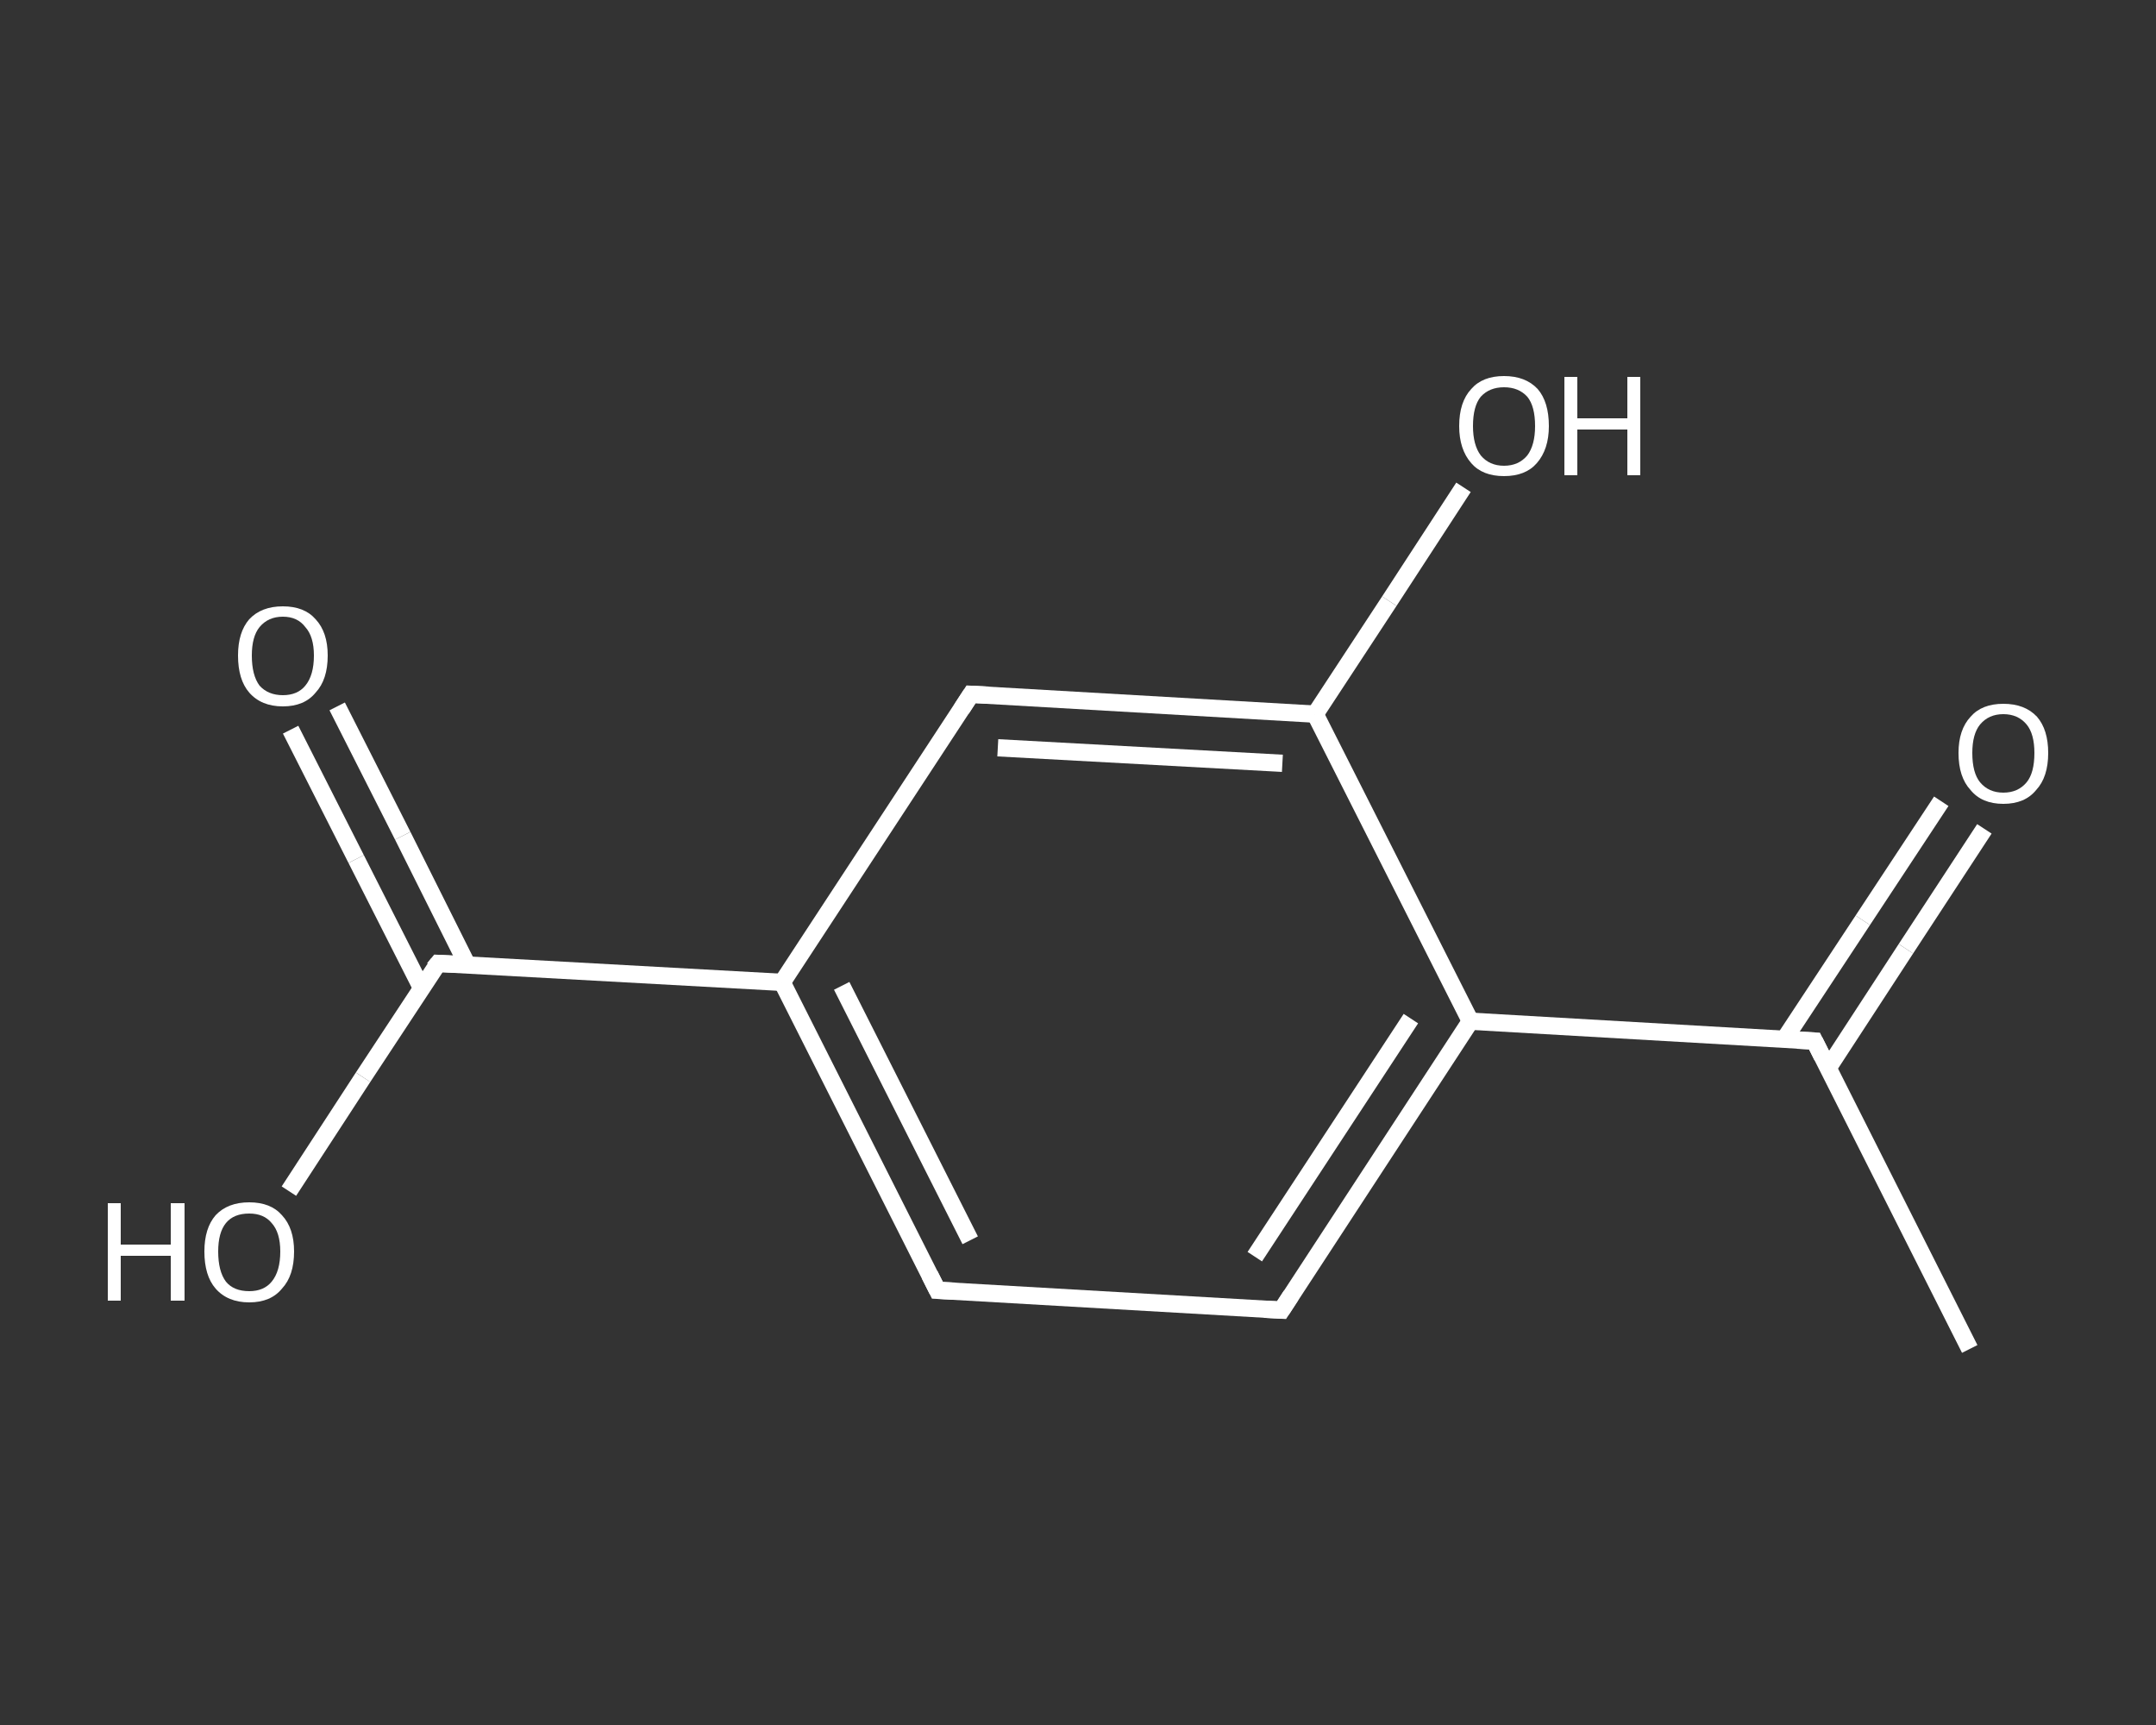 <?xml version='1.0' encoding='iso-8859-1'?>
<svg version='1.1' baseProfile='full'
              xmlns='http://www.w3.org/2000/svg'
                      xmlns:rdkit='http://www.rdkit.org/xml'
                      xmlns:xlink='http://www.w3.org/1999/xlink'
                  xml:space='preserve'
width='250px' height='200px' viewBox='0 0 250 200'>
<rect x="0" y="0" width="250" height="200" fill="#333333" stroke="none"/>
<!-- END OF HEADER -->
<rect style='opacity:1.0;fill:transparent;stroke:none' width='250.0' height='200.0' x='0.0' y='0.0'> </rect>
<path class='bond-0 atom-0 atom-1' d='M 228.4,156.4 L 210.4,120.7' style='fill:none;fill-rule:evenodd;stroke:#FFFFFF;stroke-width:2.0px;stroke-linecap:butt;stroke-linejoin:miter;stroke-opacity:1' />
<path class='bond-1 atom-1 atom-2' d='M 212.0,123.8 L 221.0,110.0' style='fill:none;fill-rule:evenodd;stroke:#FFFFFF;stroke-width:2.0px;stroke-linecap:butt;stroke-linejoin:miter;stroke-opacity:1' />
<path class='bond-1 atom-1 atom-2' d='M 221.0,110.0 L 230.1,96.1' style='fill:none;fill-rule:evenodd;stroke:#FFFFFF;stroke-width:2.0px;stroke-linecap:butt;stroke-linejoin:miter;stroke-opacity:1' />
<path class='bond-1 atom-1 atom-2' d='M 206.9,120.5 L 216.0,106.7' style='fill:none;fill-rule:evenodd;stroke:#FFFFFF;stroke-width:2.0px;stroke-linecap:butt;stroke-linejoin:miter;stroke-opacity:1' />
<path class='bond-1 atom-1 atom-2' d='M 216.0,106.7 L 225.1,92.9' style='fill:none;fill-rule:evenodd;stroke:#FFFFFF;stroke-width:2.0px;stroke-linecap:butt;stroke-linejoin:miter;stroke-opacity:1' />
<path class='bond-2 atom-1 atom-3' d='M 210.4,120.7 L 170.5,118.4' style='fill:none;fill-rule:evenodd;stroke:#FFFFFF;stroke-width:2.0px;stroke-linecap:butt;stroke-linejoin:miter;stroke-opacity:1' />
<path class='bond-3 atom-3 atom-4' d='M 170.5,118.4 L 148.6,151.9' style='fill:none;fill-rule:evenodd;stroke:#FFFFFF;stroke-width:2.0px;stroke-linecap:butt;stroke-linejoin:miter;stroke-opacity:1' />
<path class='bond-3 atom-3 atom-4' d='M 163.6,118.1 L 145.5,145.7' style='fill:none;fill-rule:evenodd;stroke:#FFFFFF;stroke-width:2.0px;stroke-linecap:butt;stroke-linejoin:miter;stroke-opacity:1' />
<path class='bond-4 atom-4 atom-5' d='M 148.6,151.9 L 108.7,149.6' style='fill:none;fill-rule:evenodd;stroke:#FFFFFF;stroke-width:2.0px;stroke-linecap:butt;stroke-linejoin:miter;stroke-opacity:1' />
<path class='bond-5 atom-5 atom-6' d='M 108.7,149.6 L 90.7,113.9' style='fill:none;fill-rule:evenodd;stroke:#FFFFFF;stroke-width:2.0px;stroke-linecap:butt;stroke-linejoin:miter;stroke-opacity:1' />
<path class='bond-5 atom-5 atom-6' d='M 112.5,143.8 L 97.6,114.3' style='fill:none;fill-rule:evenodd;stroke:#FFFFFF;stroke-width:2.0px;stroke-linecap:butt;stroke-linejoin:miter;stroke-opacity:1' />
<path class='bond-6 atom-6 atom-7' d='M 90.7,113.9 L 50.8,111.7' style='fill:none;fill-rule:evenodd;stroke:#FFFFFF;stroke-width:2.0px;stroke-linecap:butt;stroke-linejoin:miter;stroke-opacity:1' />
<path class='bond-7 atom-7 atom-8' d='M 54.2,111.9 L 46.7,96.9' style='fill:none;fill-rule:evenodd;stroke:#FFFFFF;stroke-width:2.0px;stroke-linecap:butt;stroke-linejoin:miter;stroke-opacity:1' />
<path class='bond-7 atom-7 atom-8' d='M 46.7,96.9 L 39.1,81.9' style='fill:none;fill-rule:evenodd;stroke:#FFFFFF;stroke-width:2.0px;stroke-linecap:butt;stroke-linejoin:miter;stroke-opacity:1' />
<path class='bond-7 atom-7 atom-8' d='M 48.9,114.6 L 41.3,99.6' style='fill:none;fill-rule:evenodd;stroke:#FFFFFF;stroke-width:2.0px;stroke-linecap:butt;stroke-linejoin:miter;stroke-opacity:1' />
<path class='bond-7 atom-7 atom-8' d='M 41.3,99.6 L 33.7,84.6' style='fill:none;fill-rule:evenodd;stroke:#FFFFFF;stroke-width:2.0px;stroke-linecap:butt;stroke-linejoin:miter;stroke-opacity:1' />
<path class='bond-8 atom-7 atom-9' d='M 50.8,111.7 L 42.1,124.9' style='fill:none;fill-rule:evenodd;stroke:#FFFFFF;stroke-width:2.0px;stroke-linecap:butt;stroke-linejoin:miter;stroke-opacity:1' />
<path class='bond-8 atom-7 atom-9' d='M 42.1,124.9 L 33.5,138.1' style='fill:none;fill-rule:evenodd;stroke:#FFFFFF;stroke-width:2.0px;stroke-linecap:butt;stroke-linejoin:miter;stroke-opacity:1' />
<path class='bond-9 atom-6 atom-10' d='M 90.7,113.9 L 112.6,80.5' style='fill:none;fill-rule:evenodd;stroke:#FFFFFF;stroke-width:2.0px;stroke-linecap:butt;stroke-linejoin:miter;stroke-opacity:1' />
<path class='bond-10 atom-10 atom-11' d='M 112.6,80.5 L 152.5,82.8' style='fill:none;fill-rule:evenodd;stroke:#FFFFFF;stroke-width:2.0px;stroke-linecap:butt;stroke-linejoin:miter;stroke-opacity:1' />
<path class='bond-10 atom-10 atom-11' d='M 115.7,86.7 L 148.7,88.5' style='fill:none;fill-rule:evenodd;stroke:#FFFFFF;stroke-width:2.0px;stroke-linecap:butt;stroke-linejoin:miter;stroke-opacity:1' />
<path class='bond-11 atom-11 atom-12' d='M 152.5,82.8 L 161.1,69.7' style='fill:none;fill-rule:evenodd;stroke:#FFFFFF;stroke-width:2.0px;stroke-linecap:butt;stroke-linejoin:miter;stroke-opacity:1' />
<path class='bond-11 atom-11 atom-12' d='M 161.1,69.7 L 169.7,56.5' style='fill:none;fill-rule:evenodd;stroke:#FFFFFF;stroke-width:2.0px;stroke-linecap:butt;stroke-linejoin:miter;stroke-opacity:1' />
<path class='bond-12 atom-11 atom-3' d='M 152.5,82.8 L 170.5,118.4' style='fill:none;fill-rule:evenodd;stroke:#FFFFFF;stroke-width:2.0px;stroke-linecap:butt;stroke-linejoin:miter;stroke-opacity:1' />
<path d='M 211.3,122.5 L 210.4,120.7 L 208.4,120.6' style='fill:none;stroke:#FFFFFF;stroke-width:2.0px;stroke-linecap:butt;stroke-linejoin:miter;stroke-opacity:1;' />
<path d='M 149.7,150.2 L 148.6,151.9 L 146.6,151.8' style='fill:none;stroke:#FFFFFF;stroke-width:2.0px;stroke-linecap:butt;stroke-linejoin:miter;stroke-opacity:1;' />
<path d='M 110.7,149.7 L 108.7,149.6 L 107.8,147.8' style='fill:none;stroke:#FFFFFF;stroke-width:2.0px;stroke-linecap:butt;stroke-linejoin:miter;stroke-opacity:1;' />
<path d='M 52.8,111.8 L 50.8,111.7 L 50.3,112.3' style='fill:none;stroke:#FFFFFF;stroke-width:2.0px;stroke-linecap:butt;stroke-linejoin:miter;stroke-opacity:1;' />
<path d='M 111.5,82.2 L 112.6,80.5 L 114.6,80.6' style='fill:none;stroke:#FFFFFF;stroke-width:2.0px;stroke-linecap:butt;stroke-linejoin:miter;stroke-opacity:1;' />
<path class='atom-2' d='M 227.1 87.3
Q 227.1 84.6, 228.5 83.1
Q 229.8 81.6, 232.3 81.6
Q 234.8 81.6, 236.2 83.1
Q 237.5 84.6, 237.5 87.3
Q 237.5 90.1, 236.1 91.6
Q 234.8 93.2, 232.3 93.2
Q 229.8 93.2, 228.5 91.6
Q 227.1 90.1, 227.1 87.3
M 232.3 91.9
Q 234.0 91.9, 235.0 90.7
Q 235.9 89.6, 235.9 87.3
Q 235.9 85.1, 235.0 84.0
Q 234.0 82.8, 232.3 82.8
Q 230.6 82.8, 229.6 84.0
Q 228.7 85.1, 228.7 87.3
Q 228.7 89.6, 229.6 90.7
Q 230.6 91.9, 232.3 91.9
' fill='#FFFFFF'/>
<path class='atom-8' d='M 27.6 76.0
Q 27.6 73.3, 28.9 71.8
Q 30.3 70.3, 32.8 70.3
Q 35.3 70.3, 36.6 71.8
Q 38.0 73.3, 38.0 76.0
Q 38.0 78.8, 36.6 80.3
Q 35.3 81.9, 32.8 81.9
Q 30.3 81.9, 28.9 80.3
Q 27.6 78.8, 27.6 76.0
M 32.8 80.6
Q 34.5 80.6, 35.4 79.5
Q 36.4 78.3, 36.4 76.0
Q 36.4 73.8, 35.4 72.7
Q 34.5 71.5, 32.8 71.5
Q 31.1 71.5, 30.1 72.7
Q 29.2 73.8, 29.2 76.0
Q 29.2 78.3, 30.1 79.5
Q 31.1 80.6, 32.8 80.6
' fill='#FFFFFF'/>
<path class='atom-9' d='M 12.5 139.5
L 14.0 139.5
L 14.0 144.3
L 19.8 144.3
L 19.8 139.5
L 21.4 139.5
L 21.4 150.8
L 19.8 150.8
L 19.8 145.6
L 14.0 145.6
L 14.0 150.8
L 12.5 150.8
L 12.5 139.5
' fill='#FFFFFF'/>
<path class='atom-9' d='M 23.7 145.1
Q 23.7 142.4, 25.0 140.9
Q 26.4 139.4, 28.9 139.4
Q 31.4 139.4, 32.7 140.9
Q 34.1 142.4, 34.1 145.1
Q 34.1 147.9, 32.7 149.4
Q 31.4 151.0, 28.9 151.0
Q 26.4 151.0, 25.0 149.4
Q 23.7 147.9, 23.7 145.1
M 28.9 149.7
Q 30.6 149.7, 31.5 148.6
Q 32.5 147.4, 32.5 145.1
Q 32.5 142.9, 31.5 141.8
Q 30.6 140.7, 28.9 140.7
Q 27.1 140.7, 26.2 141.8
Q 25.3 142.9, 25.3 145.1
Q 25.3 147.4, 26.2 148.6
Q 27.1 149.7, 28.9 149.7
' fill='#FFFFFF'/>
<path class='atom-12' d='M 169.2 49.4
Q 169.2 46.6, 170.6 45.1
Q 171.9 43.6, 174.4 43.6
Q 176.9 43.6, 178.3 45.1
Q 179.6 46.6, 179.6 49.4
Q 179.6 52.1, 178.2 53.7
Q 176.9 55.2, 174.4 55.2
Q 171.9 55.2, 170.6 53.7
Q 169.2 52.1, 169.2 49.4
M 174.4 54.0
Q 176.1 54.0, 177.1 52.8
Q 178.0 51.6, 178.0 49.4
Q 178.0 47.1, 177.1 46.0
Q 176.1 44.9, 174.4 44.9
Q 172.7 44.9, 171.7 46.0
Q 170.8 47.1, 170.8 49.4
Q 170.8 51.6, 171.7 52.8
Q 172.7 54.0, 174.4 54.0
' fill='#FFFFFF'/>
<path class='atom-12' d='M 181.4 43.7
L 182.9 43.7
L 182.9 48.5
L 188.7 48.5
L 188.7 43.7
L 190.2 43.7
L 190.2 55.1
L 188.7 55.1
L 188.7 49.8
L 182.9 49.8
L 182.9 55.1
L 181.4 55.1
L 181.4 43.7
' fill='#FFFFFF'/>
</svg>
